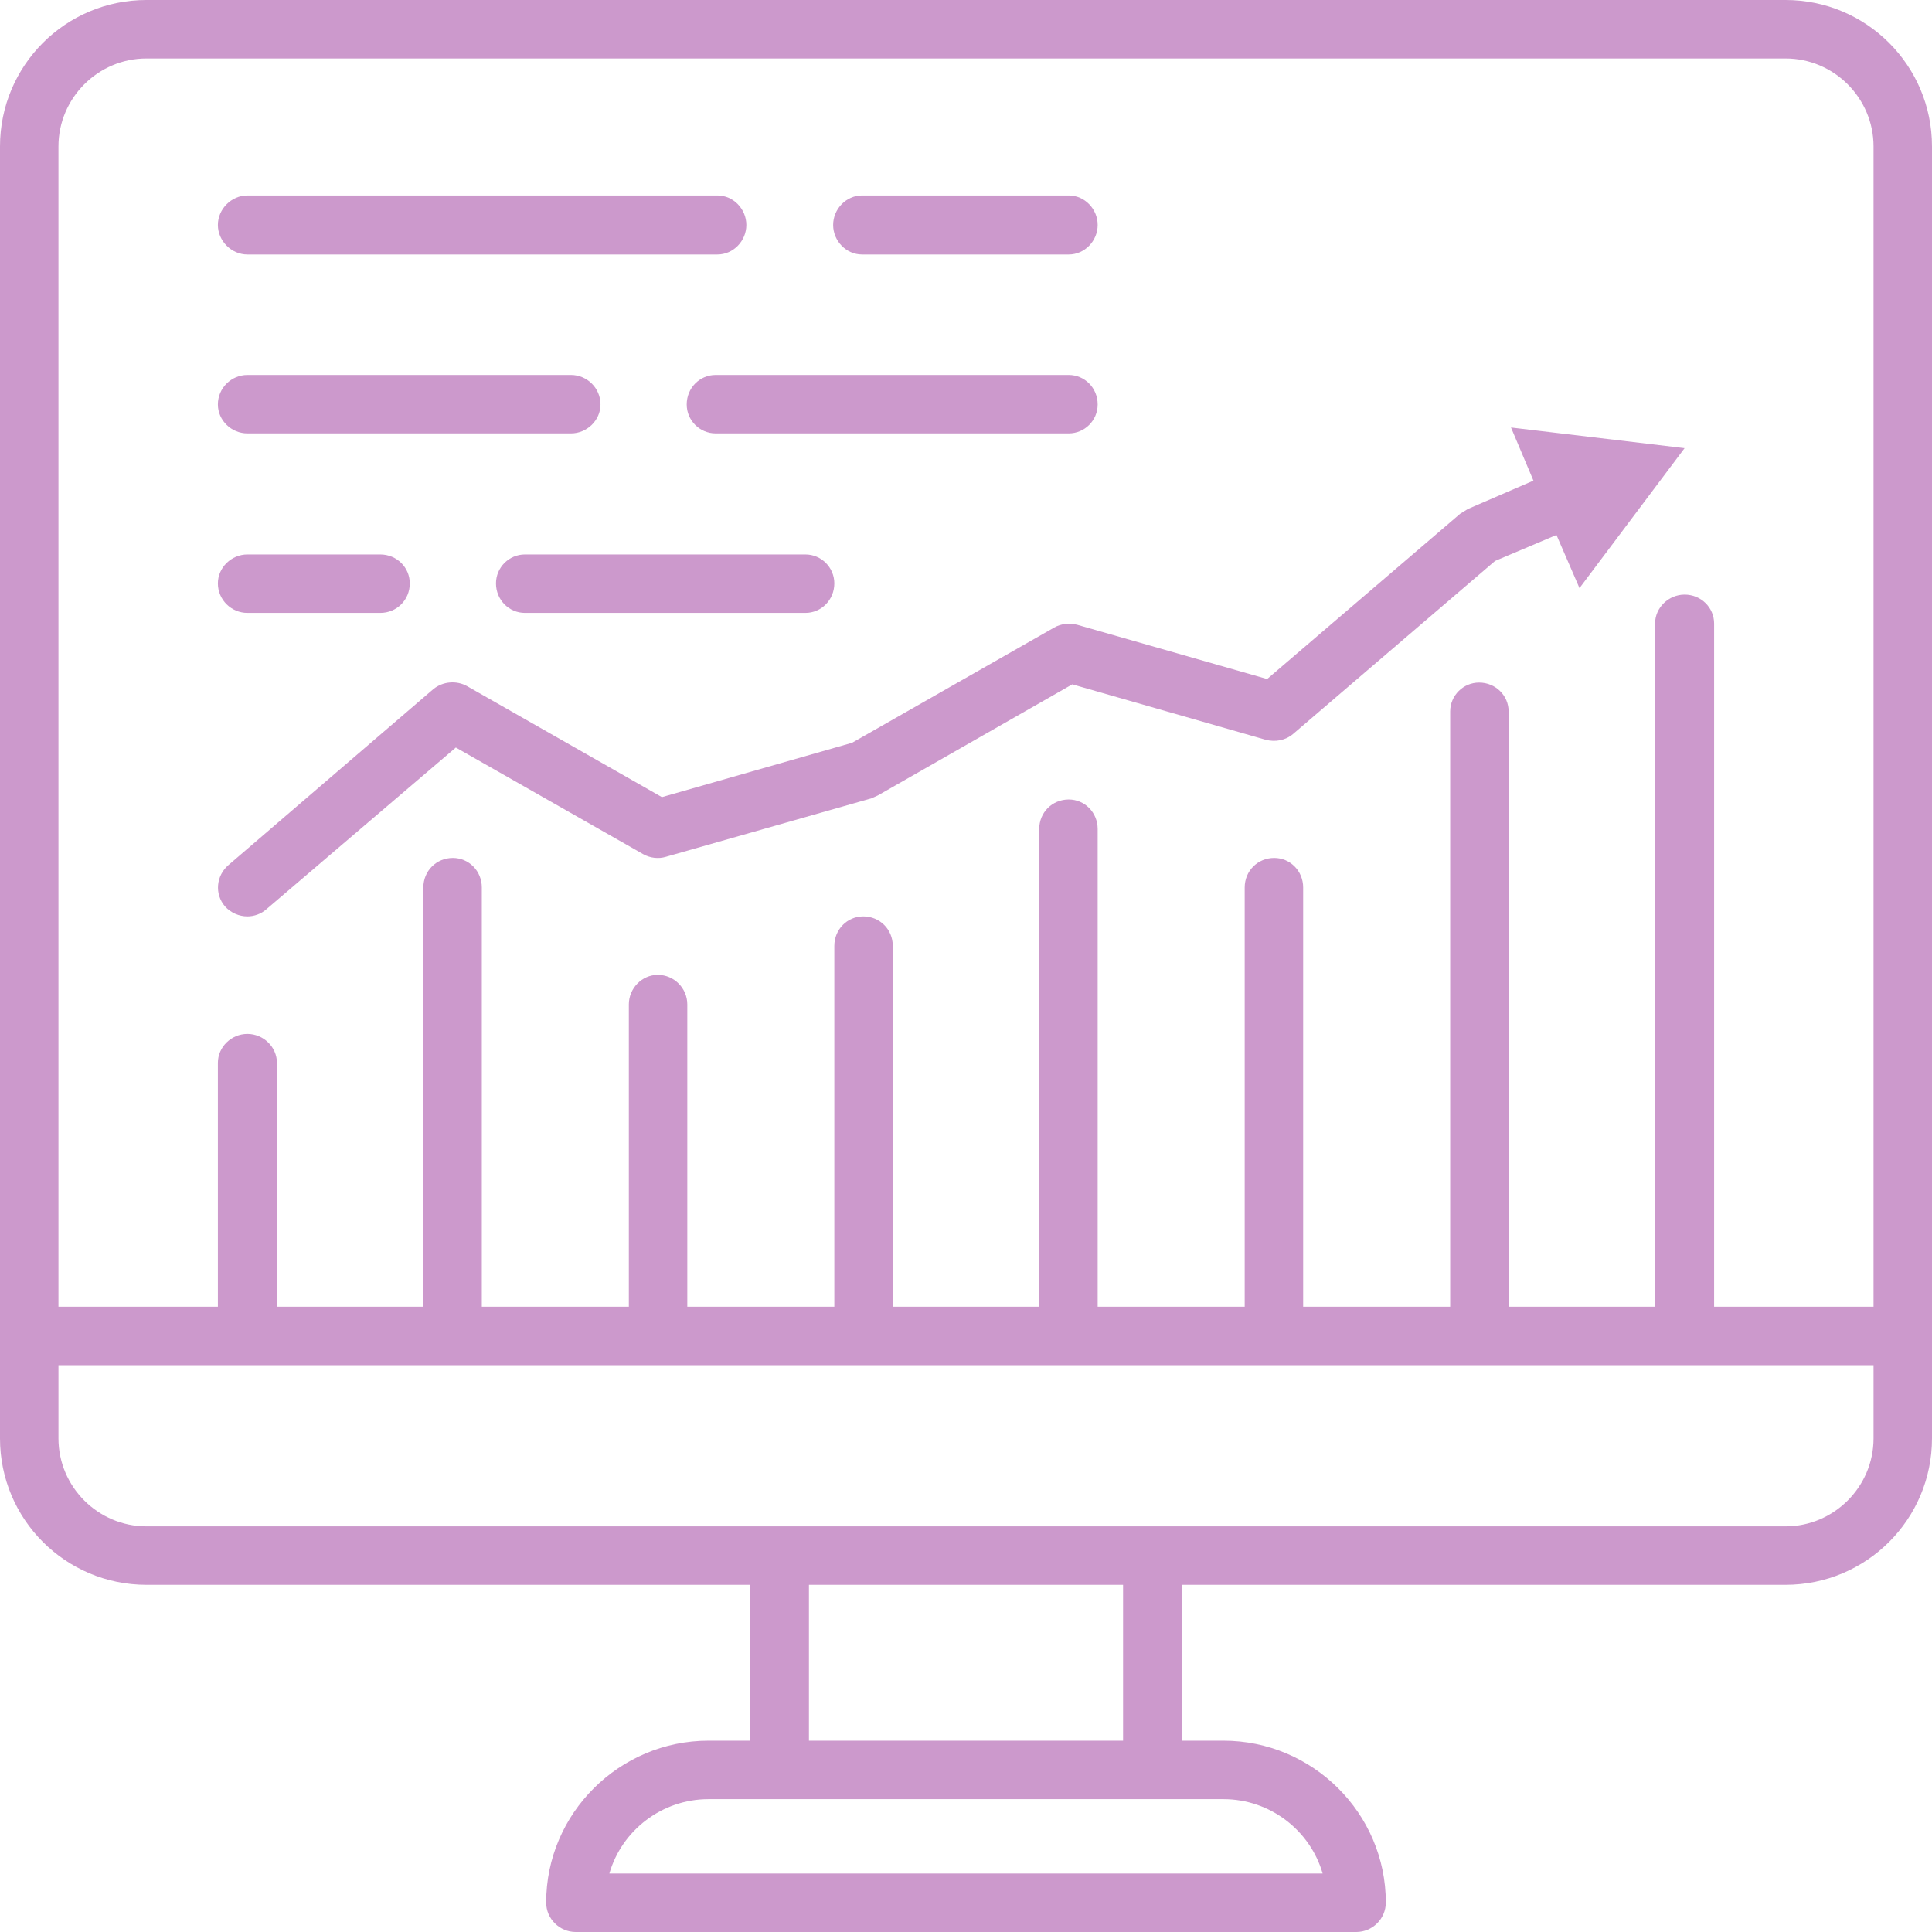 <?xml version="1.0" encoding="UTF-8"?>
<!DOCTYPE svg PUBLIC "-//W3C//DTD SVG 1.1//EN" "http://www.w3.org/Graphics/SVG/1.1/DTD/svg11.dtd">
<!-- Creator: CorelDRAW 2017 -->
<svg xmlns="http://www.w3.org/2000/svg" xml:space="preserve" width="200px" height="200px" version="1.1" style="shape-rendering:geometricPrecision; text-rendering:geometricPrecision; image-rendering:optimizeQuality; fill-rule:evenodd; clip-rule:evenodd"
viewBox="0 0 32.72 32.72"
 xmlns:xlink="http://www.w3.org/1999/xlink">
 <defs>
  <style type="text/css">
   <![CDATA[
    .fil0 {fill:#CC99CC;fill-rule:nonzero}
   ]]>
  </style>
 </defs>
 <g id="Layer_x0020_1">
  <path class="fil0" d="M31.73 24.36c0,0.82 -0.67,1.49 -1.49,1.49l-27.76 0c-0.82,0 -1.49,-0.67 -1.49,-1.49l0 -1.24 30.74 0 0 1.24zm-27.54 -13.98l2.25 0c0.28,0 0.5,-0.22 0.5,-0.5 0,-0.27 -0.22,-0.49 -0.5,-0.49l-2.25 0c-0.27,0 -0.5,0.22 -0.5,0.49 0,0.28 0.23,0.5 0.5,0.5zm4.21 -0.5c0,0.28 0.22,0.5 0.49,0.5l4.75 0c0.27,0 0.49,-0.22 0.49,-0.5 0,-0.27 -0.22,-0.49 -0.49,-0.49l-4.75 0c-0.27,0 -0.49,0.22 -0.49,0.49zm-4.21 -2.54l5.48 0c0.27,0 0.5,-0.22 0.5,-0.49 0,-0.28 -0.23,-0.5 -0.5,-0.5l-5.48 0c-0.27,0 -0.5,0.22 -0.5,0.5 0,0.27 0.23,0.49 0.5,0.49zm13.91 0c0.27,0 0.49,-0.22 0.49,-0.49 0,-0.28 -0.22,-0.5 -0.49,-0.5l-5.98 0c-0.27,0 -0.49,0.22 -0.49,0.5 0,0.27 0.22,0.49 0.49,0.49l5.98 0zm-13.91 -3.03l7.96 0c0.27,0 0.49,-0.23 0.49,-0.5 0,-0.27 -0.22,-0.5 -0.49,-0.5l-7.96 0c-0.27,0 -0.5,0.23 -0.5,0.5 0,0.27 0.23,0.5 0.5,0.5zm10.41 0l3.5 0c0.27,0 0.49,-0.23 0.49,-0.5 0,-0.27 -0.22,-0.5 -0.49,-0.5l-3.5 0c-0.27,0 -0.49,0.23 -0.49,0.5 0,0.27 0.22,0.5 0.49,0.5zm3.25 6.32l-3.42 1.95 -3.22 0.92 -3.3 -1.88c-0.18,-0.1 -0.41,-0.08 -0.57,0.05l-3.47 2.98c-0.21,0.18 -0.24,0.49 -0.06,0.7 0.1,0.11 0.24,0.17 0.38,0.17 0.11,0 0.23,-0.04 0.32,-0.12l3.21 -2.74 3.18 1.81c0.11,0.06 0.25,0.08 0.38,0.04l3.48 -0.99 0.11 -0.05 3.29 -1.88 3.28 0.94c0.16,0.04 0.33,0.01 0.46,-0.1l3.42 -2.93 1.04 -0.44 0.39 0.9 1.78 -2.37 -2.94 -0.35 0.38 0.9 -1.11 0.48 -0.13 0.08 -3.27 2.8 -3.22 -0.92c-0.13,-0.03 -0.27,-0.02 -0.39,0.05zm1.17 18.85l-5.32 0 0 -2.64 5.32 0 0 2.64zm3.38 2.25l-12.08 0c0.21,-0.73 0.89,-1.26 1.68,-1.26l8.72 0c0.79,0 1.47,0.53 1.68,1.26zm-21.41 -29.25c0,-0.82 0.67,-1.49 1.49,-1.49l27.76 0c0.82,0 1.49,0.67 1.49,1.49l0 19.65 -2.7 0 0 -11.57c0,-0.27 -0.22,-0.49 -0.5,-0.49 -0.27,0 -0.5,0.22 -0.5,0.49l0 11.57 -2.48 0 0 -10.08c0,-0.27 -0.22,-0.49 -0.5,-0.49 -0.27,0 -0.49,0.22 -0.49,0.49l0 10.08 -2.49 0 0 -7.1c0,-0.28 -0.22,-0.5 -0.49,-0.5 -0.28,0 -0.5,0.22 -0.5,0.5l0 7.1 -2.49 0 0 -8.09c0,-0.28 -0.22,-0.5 -0.49,-0.5 -0.28,0 -0.5,0.22 -0.5,0.5l0 8.09 -2.48 0 0 -6.11c0,-0.28 -0.22,-0.5 -0.5,-0.5 -0.27,0 -0.49,0.22 -0.49,0.5l0 6.11 -2.49 0 0 -5.12c0,-0.27 -0.22,-0.5 -0.5,-0.5 -0.27,0 -0.49,0.23 -0.49,0.5l0 5.12 -2.49 0 0 -7.1c0,-0.28 -0.22,-0.5 -0.49,-0.5 -0.28,0 -0.5,0.22 -0.5,0.5l0 7.1 -2.48 0 0 -4.13c0,-0.27 -0.23,-0.49 -0.5,-0.49 -0.27,0 -0.5,0.22 -0.5,0.49l0 4.13 -2.7 0 0 -19.65zm29.25 -2.48l-27.76 0c-1.37,0 -2.48,1.11 -2.48,2.48l0 21.88c0,1.37 1.11,2.48 2.48,2.48l10.22 0 0 2.64 -0.7 0c-1.51,0 -2.75,1.23 -2.75,2.74 0,0.28 0.23,0.5 0.5,0.5l13.22 0c0.27,0 0.5,-0.22 0.5,-0.5 0,-1.51 -1.24,-2.74 -2.75,-2.74l-0.7 0 0 -2.64 10.22 0c1.37,0 2.48,-1.11 2.48,-2.48l0 -21.88c0,-1.37 -1.11,-2.48 -2.48,-2.48z"/>
 </g>
</svg>
